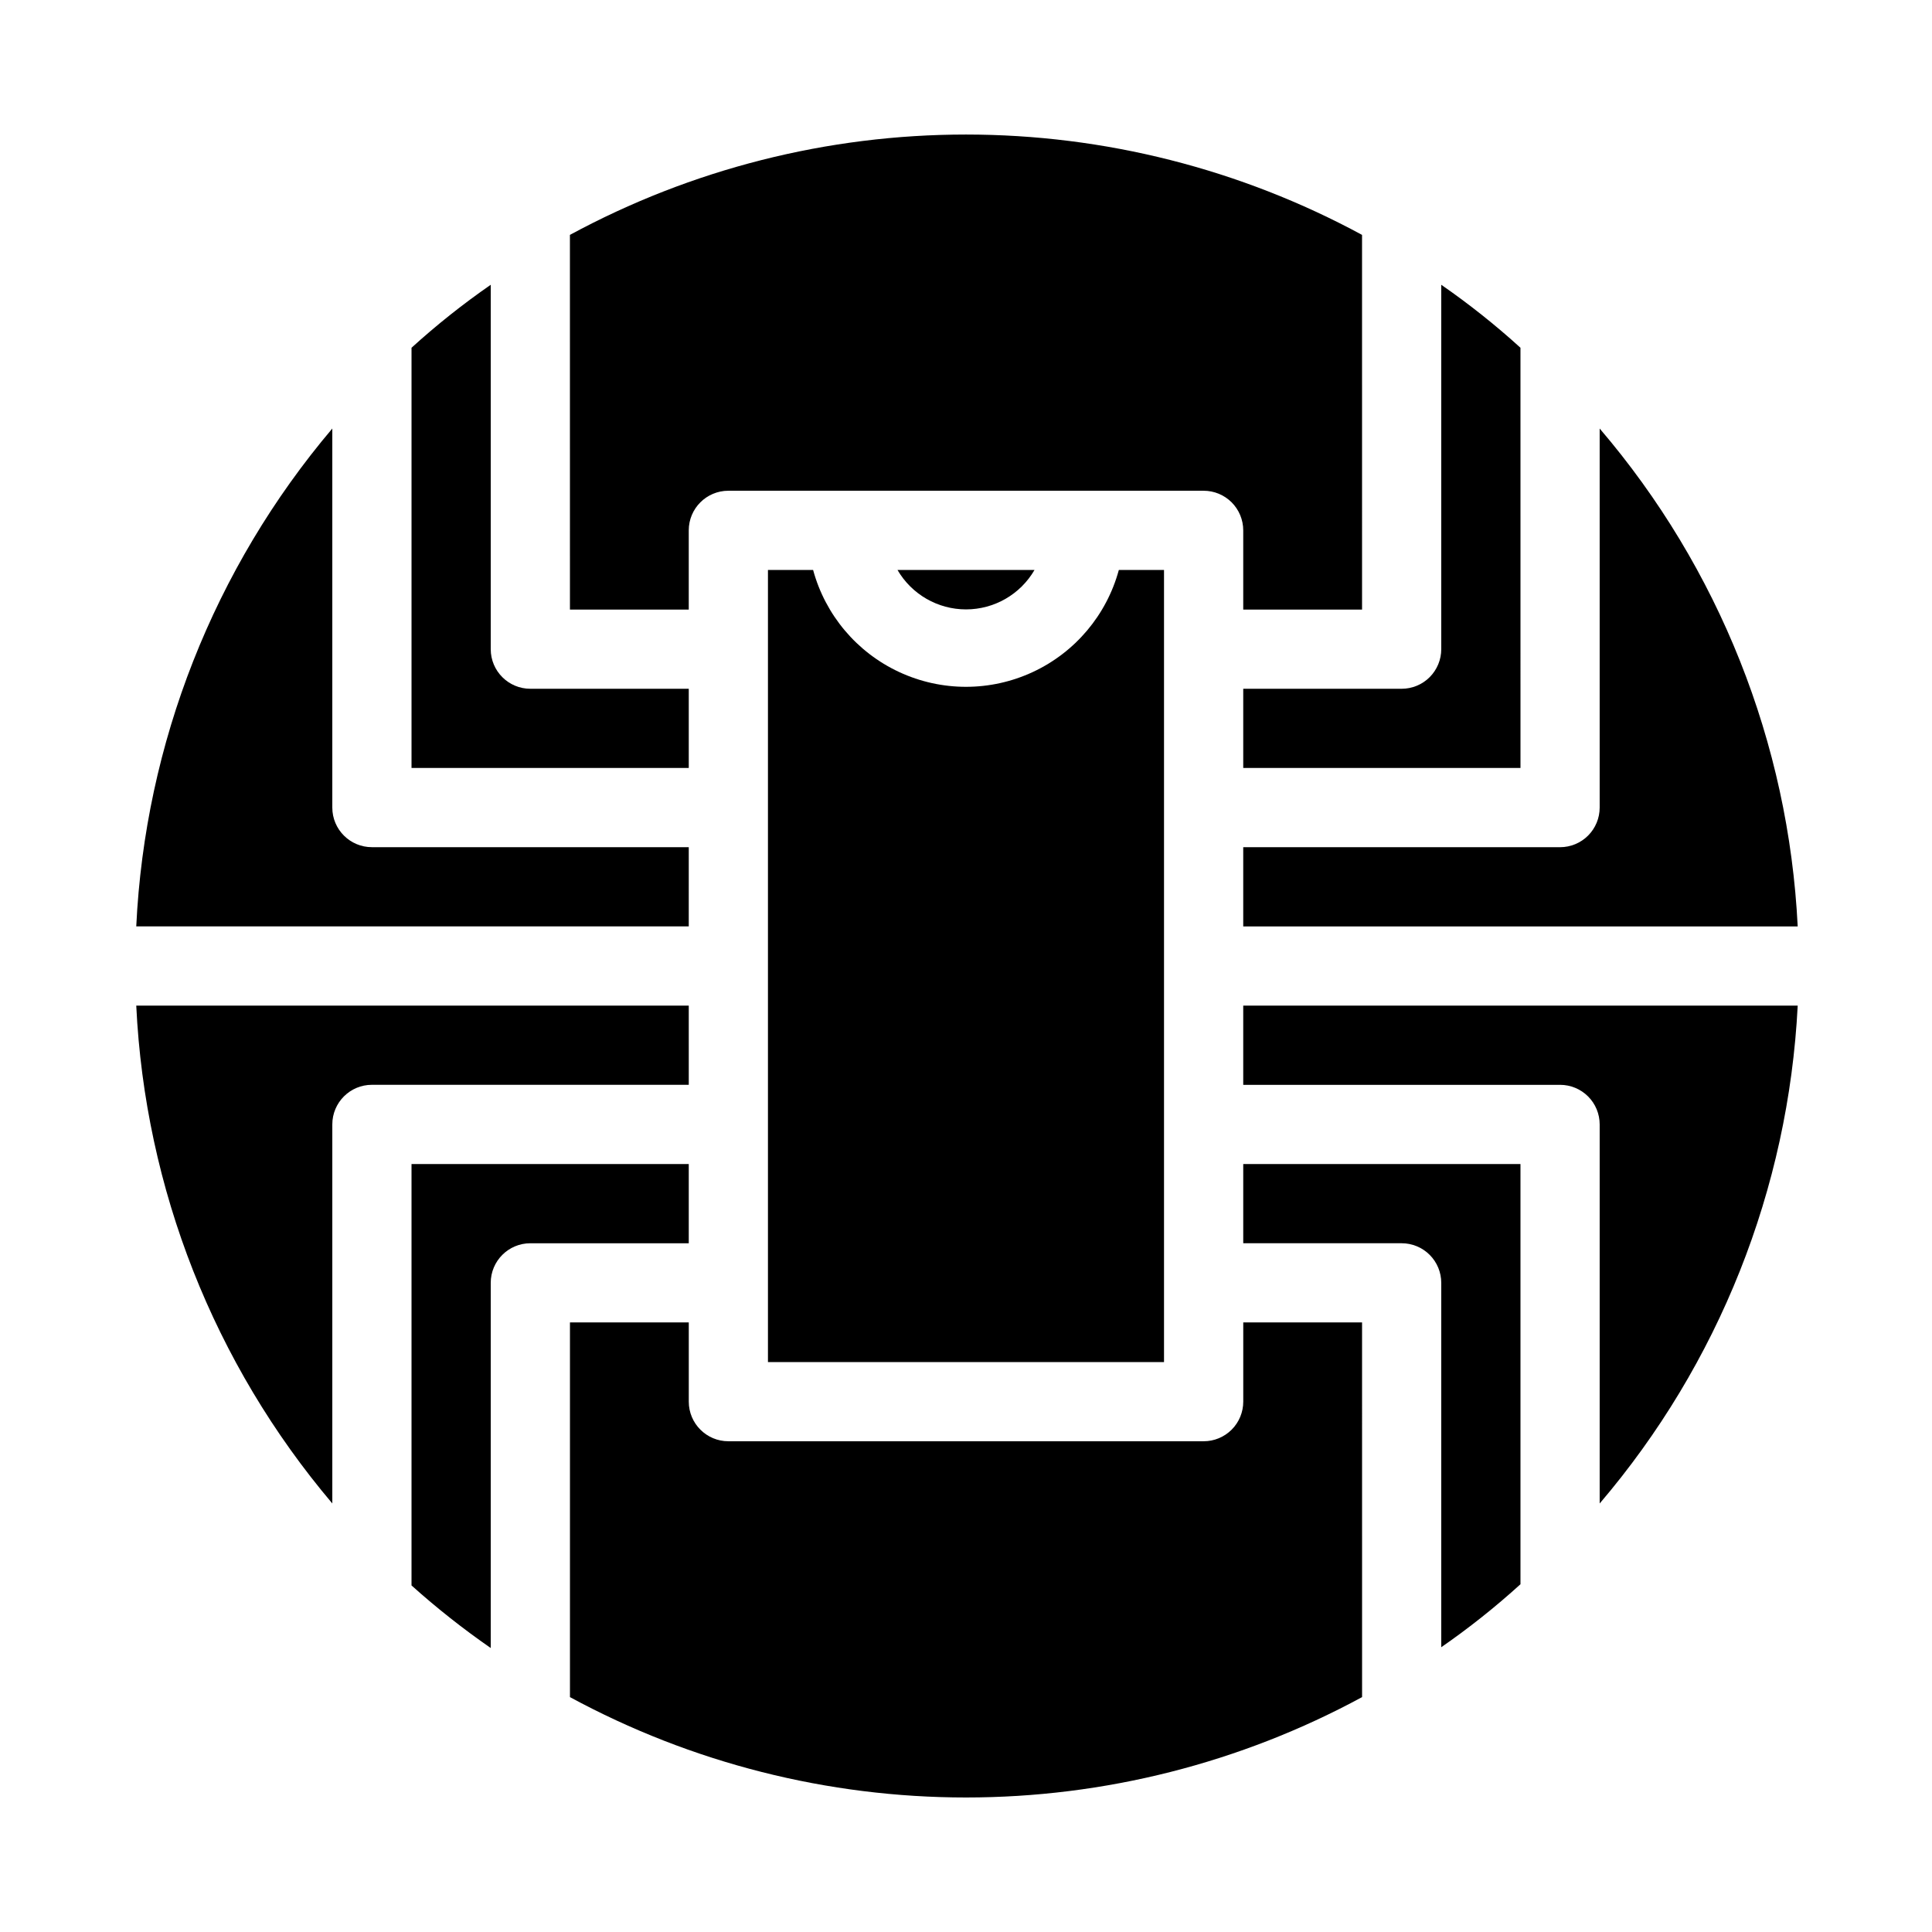 <?xml version="1.0" encoding="UTF-8"?>
<!-- Uploaded to: SVG Repo, www.svgrepo.com, Generator: SVG Repo Mixer Tools -->
<svg fill="#000000" width="800px" height="800px" version="1.1" viewBox="144 144 512 512" xmlns="http://www.w3.org/2000/svg">
 <g>
  <path d="m295.04 305.54h31.488v-20.992c0-5.797 4.699-10.496 10.496-10.496h125.95c2.781 0 5.453 1.105 7.422 3.074 1.965 1.969 3.074 4.637 3.074 7.422v20.992h31.488l-0.004-99.293c-32.23-17.453-68.305-26.594-104.96-26.594-36.656 0-72.73 9.141-104.96 26.594z"/>
  <path d="m567.93 358.02c0 2.781-1.105 5.453-3.074 7.422s-4.637 3.074-7.422 3.074h-83.965v20.992h146.94c-2.406-48.578-20.863-94.98-52.48-131.94z"/>
  <path d="m473.47 347.52h73.473l-0.004-111.36c-6.621-6.019-13.633-11.594-20.992-16.691v96.566c0 2.781-1.105 5.453-3.074 7.422-1.965 1.969-4.637 3.074-7.422 3.074h-41.98z"/>
  <path d="m546.94 563.84v-111.36h-73.469v20.992h41.984-0.004c2.785 0 5.457 1.105 7.422 3.074 1.969 1.965 3.074 4.637 3.074 7.418v96.566c7.359-5.098 14.371-10.672 20.992-16.691z"/>
  <path d="m359.48 295.04h-11.965v209.92h104.96v-209.92h-11.969c-3.242 11.941-11.594 21.844-22.816 27.059-11.223 5.219-24.172 5.219-35.395 0-11.223-5.215-19.57-15.117-22.816-27.059z"/>
  <path d="m620.41 410.5h-146.94v20.992h83.969-0.004c2.785 0 5.453 1.105 7.422 3.074 1.969 1.965 3.074 4.637 3.074 7.422v100.45c31.57-36.984 50.02-83.371 52.48-131.93z"/>
  <path d="m418.16 295.04h-36.316c3.758 6.473 10.676 10.457 18.16 10.457s14.402-3.984 18.156-10.457z"/>
  <path d="m326.53 368.51h-83.969c-5.797 0-10.496-4.699-10.496-10.496v-100.45c-31.379 37.055-49.641 83.434-51.957 131.94h146.42z"/>
  <path d="m504.96 494.46h-31.484v20.992c0 2.785-1.109 5.457-3.074 7.422-1.969 1.969-4.641 3.074-7.422 3.074h-125.95c-5.797 0-10.496-4.699-10.496-10.496v-20.992h-31.488v99.293c32.23 17.457 68.305 26.598 104.96 26.598 36.652 0 72.727-9.141 104.96-26.598z"/>
  <path d="m326.53 326.53h-41.984c-5.797 0-10.496-4.699-10.496-10.496v-96.566c-7.359 5.098-14.371 10.672-20.992 16.691v111.36h73.473z"/>
  <path d="m326.53 452.48h-73.473v111.68c6.644 5.961 13.656 11.5 20.992 16.582v-96.773c0-5.793 4.699-10.492 10.496-10.492h41.984z"/>
  <path d="m326.53 410.5h-146.42c2.316 48.5 20.578 94.879 51.957 131.93v-100.45c0-5.797 4.699-10.496 10.496-10.496h83.969z"/>
 </g>
</svg>